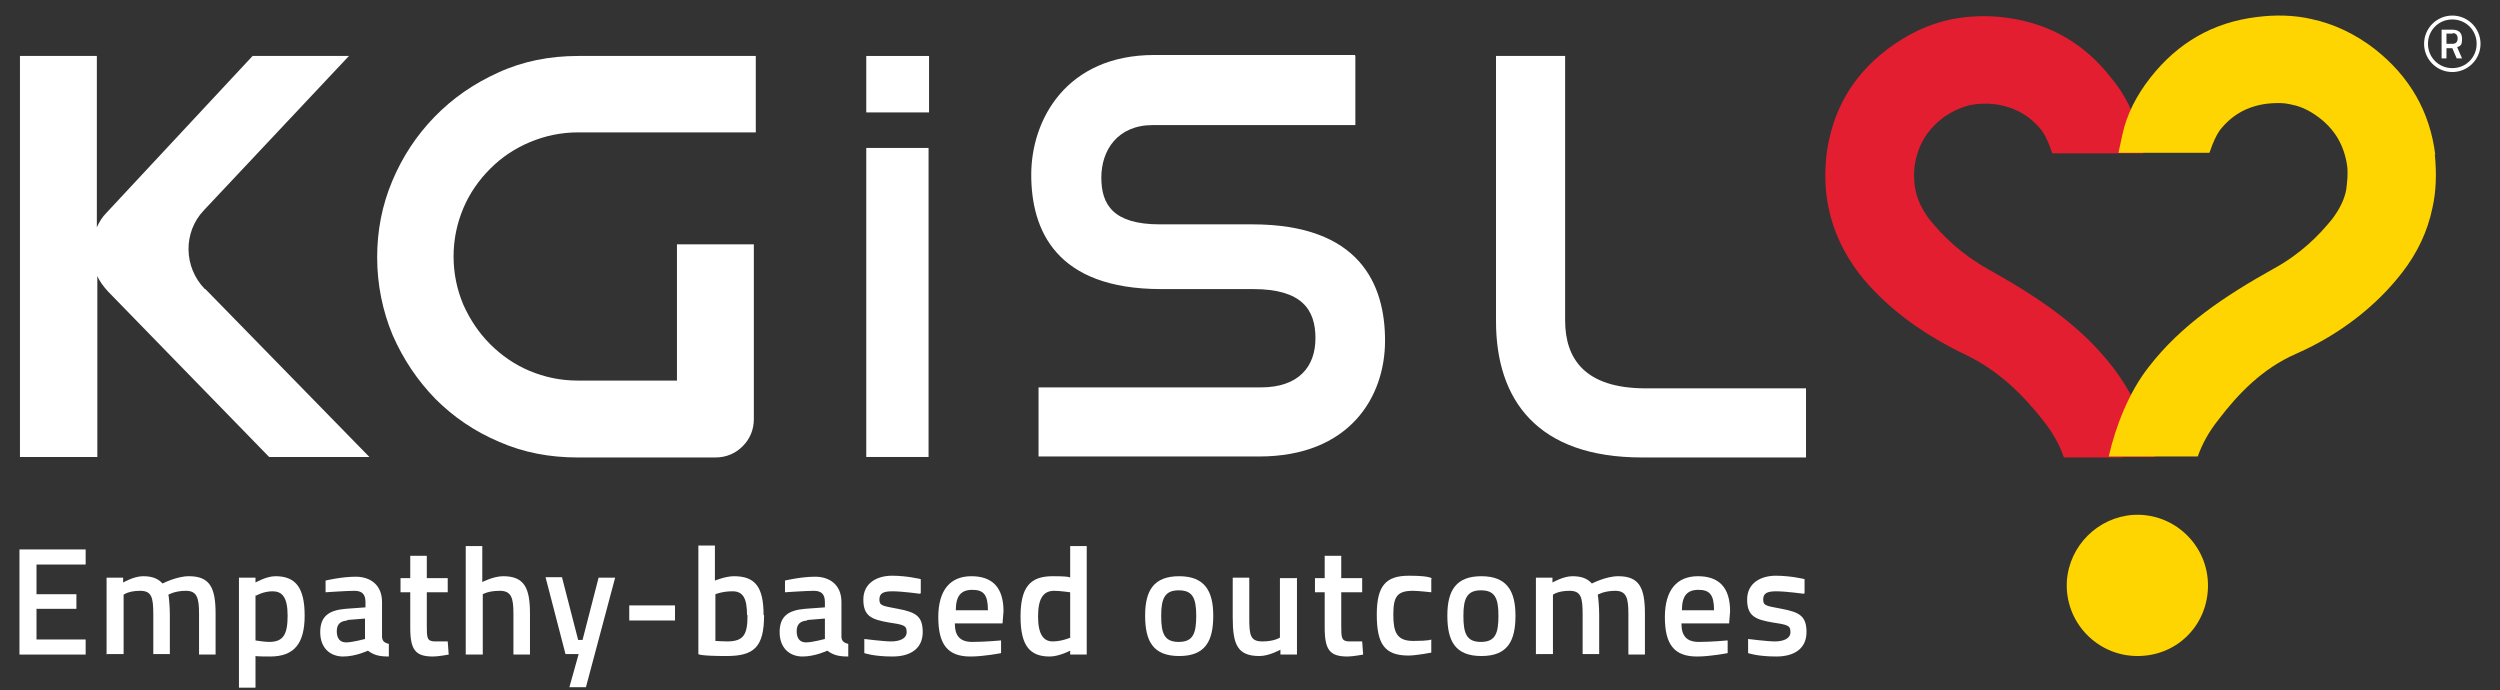 <?xml version="1.0" encoding="UTF-8"?>
<svg xmlns="http://www.w3.org/2000/svg" version="1.1" viewBox="0 0 513.7 141.8">
  <rect x="0" y="0" width="513.7" height="141.8" fill="#333333" stroke="none"/>
  <defs>
    <style>
      .cls-1 {
        fill: #fff;
      }

      .cls-2 {
        fill: #e31e30;
      }

      .cls-3 {
        fill: #fed401;
      }

      .cls-4 {
        fill: #fed500;
      }
    </style>
  </defs>
  <!-- Generator: Adobe Illustrator 28.7.1, SVG Export Plug-In . SVG Version: 1.2.0 Build 142)  -->
  <g>
    <g id="Layer_1">
      <path class="cls-1" d="M190.9,11.5v11.6h-12.9v-11.6h12.9ZM190.8,30.4v63.5h-12.8V30.4h12.8Z"/>
      <path class="cls-1" d="M278.5,11.5v14.2h-41.6c-7.3,0-10.6,5.2-10.6,10.8s2.5,9.6,12,9.6h19c22.1,0,27.3,12.3,27.3,23.9s-7.3,23.8-25.9,23.8h-45.3v-14.2h45.7c7.7,0,11.2-4.2,11.2-10.1s-2.8-10.1-12.8-10.1h-18.9c-21.7,0-26.7-12.2-26.7-23.5s7.2-24.6,25.3-24.6h41.2Z"/>
      <path class="cls-1" d="M321.6,11.5v54.3c0,7.8,3.9,14,16.6,14h32.9v14.2h-33.7c-21.5,0-30-11.8-30-28V11.5h14.2Z"/>
      <path class="cls-1" d="M42.1,59.4c-4.4-4.5-4.5-11.7-.2-16.2l29.8-31.7h-19.8s-30,32.2-30,32.2c-.9.9-1.5,1.9-2,3V11.5H4.1v82.4h15.9v-37.2c.5,1.2,1.3,2.2,2.2,3.2l33.1,34h20.6c0,0-33.7-34.5-33.7-34.5Z"/>
      <path class="cls-1" d="M100.8,34.6c2.3-2.3,5-4.1,8.1-5.4,3.1-1.3,6.4-2,9.9-2h28.3c.3,0,.5,0,.8,0h7.4v-15.7h-16.6s-19.9,0-19.9,0c-5.9,0-11.4,1.1-16.4,3.4-5.1,2.3-9.4,5.3-13.1,9.1-3.7,3.8-6.6,8.2-8.7,13.2-2.1,5-3.1,10.2-3.1,15.7s1.1,11,3.2,16c2.2,5,5.1,9.3,8.8,13.1,3.7,3.7,8.1,6.7,13.1,8.8,5,2.2,10.4,3.2,16.1,3.2h28.3c2.2,0,4.1-.8,5.6-2.3,1.5-1.5,2.3-3.4,2.3-5.6v-20.2h0v-15.7h-15.8v15.7h0v12.3h-20.4c-3.5,0-6.8-.7-9.9-2-3.1-1.3-5.8-3.2-8.1-5.5-2.3-2.3-4.1-5-5.5-8.1-1.3-3.1-2-6.4-2-9.9s.7-6.8,2-9.9c1.3-3.1,3.2-5.8,5.5-8.1Z"/>
      <path class="cls-2" d="M436.1,93.9h6.7c-1.4-6.2-4.6-13.2-8.7-18.5-6.6-8.6-15.6-14.5-25.6-20.1-5.4-3-9.3-6.8-12.1-10.3-1.4-1.9-2.4-3.9-2.8-5.9-.3-1.5-.4-3.2-.2-4.9.6-4.1,2.4-7.3,5.6-9.8,1.8-1.4,3.8-2.3,5.8-2.8,1.5-.3,3.2-.4,5-.2,4,.5,7.3,2.3,9.8,5.5.7,1,1.4,2.5,2.1,4.6h18.7l-.8-3.7c-.9-4.2-2.8-8.2-5.8-11.8-5.6-7.2-12.9-11.3-21.8-12.4-3.9-.5-7.7-.3-11.2.4-4.7,1-9,3.1-13.1,6.2-7.2,5.5-11.3,12.8-12.4,21.7-.4,3.9-.3,7.5.5,11.1,1,4.7,3.1,9.1,6.2,13.2,5.2,6.6,12.5,12.2,21.9,16.7,6.7,3.2,11.8,8.2,16,13.6,1.9,2.4,3.3,4.9,4.2,7.5h12.1"/>
      <path class="cls-4" d="M500.4,31.8c-1.1-8.9-5.3-16.1-12.4-21.7-4-3.1-8.4-5.2-13.1-6.2-3.5-.8-7.3-.9-11.2-.4-9,1.1-16.2,5.3-21.8,12.4-2.9,3.7-4.9,7.6-5.8,11.8l-.8,3.7h18.7c.7-2.1,1.4-3.6,2.1-4.6,2.5-3.2,5.7-5,9.8-5.5,1.8-.2,3.4-.2,5,.2,2.1.4,4,1.4,5.8,2.8,3.2,2.5,5,5.7,5.6,9.8.2,1.7,0,3.3-.2,4.9-.4,2.1-1.4,4-2.8,5.9-2.8,3.5-6.6,7.3-12.1,10.3-10.2,5.7-19,11.6-25.6,20.1-4.2,5.3-6.9,12.4-8.3,18.5h6.2s12.1,0,12.1,0c.9-2.6,2.3-5.1,4.2-7.5,4.1-5.4,9.1-10.6,16-13.6,9.3-4.1,16.7-10.1,21.8-16.7,3.1-4,5.2-8.4,6.2-13.2.8-3.5.9-7.2.5-11.1"/>
      <path class="cls-3" d="M453.7,120.3c0-8.3-7-15-15.4-14.5-7.2.5-13.1,6.3-13.6,13.6-.5,8.4,6.2,15.4,14.5,15.4s14.5-6.5,14.5-14.5"/>
      <g>
        <path class="cls-1" d="M4,112.9h13.6v3.1H7.5v6.1h8.2v3H7.5v6.3h10.1v3.1H4v-21.6Z"/>
        <path class="cls-1" d="M21.9,134.5v-15.8h3.4v1s2.2-1.3,4.1-1.3,3.1.5,4,1.5c0,0,2.9-1.5,5.4-1.5,4.3,0,5.5,2.3,5.5,7.7v8.4h-3.4v-8.4c0-3.2-.4-4.7-2.7-4.7s-3.6.8-3.6.8c.1.3.3,2.5.3,4v8.2h-3.4v-8.1c0-3.5-.3-4.9-2.7-4.9s-3.4.8-3.4.8v12.2h-3.4Z"/>
        <path class="cls-1" d="M49.1,118.7h3.4v1s2.2-1.3,4.1-1.3c4.1,0,6,2.3,6,8.1s-2.2,8.4-7.1,8.4-2.8-.3-3-.3v6.7h-3.4v-22.5ZM52.5,122.3v9.3c.2,0,1.7.3,2.8.3,2.9,0,3.8-1.5,3.8-5.4s-1.2-5-3.1-5-3.4.9-3.4.9Z"/>
        <path class="cls-1" d="M78.5,130.8c0,.9.5,1.3,1.4,1.5v2.6c-2,0-3.1-.3-4.3-1.2,0,0-2.5,1.2-5.1,1.2s-4.7-1.7-4.7-5,1.8-4.5,5.2-4.8l4.1-.3v-1.1c0-1.7-.8-2.3-2.3-2.3s-5.9.3-5.9.3v-2.4c-.1,0,3.3-.8,6.2-.8s5.4,1.6,5.4,5.2v7.2ZM71.4,127.5c-1.5.1-2.2.8-2.2,2.2s.6,2.3,1.9,2.3,3.9-.7,3.9-.7v-4.2l-3.7.3Z"/>
        <path class="cls-1" d="M87.7,121.7v6.9c0,2.4,0,3.2,1.7,3.2s2.6,0,2.6,0l.2,2.7s-2.1.4-3.2.4c-3.6,0-4.7-1.3-4.7-5.9v-7.3h-2v-2.9h2v-4.6h3.4v4.6h4.3v2.9h-4.3Z"/>
        <path class="cls-1" d="M95.7,134.5v-22.3h3.4v7.4s2.3-1.2,4.3-1.2c4.4,0,5.5,2.5,5.5,7.7v8.4h-3.4v-8.4c0-3.2-.4-4.7-2.8-4.7s-3.5.7-3.5.7v12.4h-3.4Z"/>
        <path class="cls-1" d="M115.5,118.7l3.3,12.8h.9l3.3-12.8h3.4l-6,22.5h-3.4l1.9-6.8h-2.7l-4.1-15.8h3.4Z"/>
        <path class="cls-1" d="M129.3,124.4h9.4v3.1h-9.4v-3.1Z"/>
        <path class="cls-1" d="M157,126.4c0,6.5-2,8.4-7.7,8.4s-5.8-.4-5.8-.4v-22.3h3.4v7.2s2.2-.9,3.9-.9c4.3,0,6.1,2.1,6.1,8ZM153.5,126.4c0-3.6-.9-4.9-3-4.9s-3.5.6-3.5.6v9.6s1.7.1,2.4.1c3.5,0,4.2-1.5,4.2-5.4Z"/>
        <path class="cls-1" d="M172.9,130.8c0,.9.5,1.3,1.4,1.5v2.6c-2,0-3.1-.3-4.3-1.2,0,0-2.5,1.2-5.1,1.2s-4.7-1.7-4.7-5,1.8-4.5,5.2-4.8l4.1-.3v-1.1c0-1.7-.8-2.3-2.3-2.3s-5.9.3-5.9.3v-2.4c-.1,0,3.3-.8,6.2-.8s5.4,1.6,5.4,5.2v7.2ZM165.9,127.5c-1.5.1-2.2.8-2.2,2.2s.6,2.3,1.9,2.3,3.9-.7,3.9-.7v-4.2l-3.7.3Z"/>
        <path class="cls-1" d="M189,122s-3.7-.5-5.6-.5-2.7.4-2.7,1.7.7,1.3,3.8,1.9c3.8.7,5.1,1.6,5.1,4.8s-2.3,5-6.2,5-5.8-.7-5.8-.7v-2.9c.1,0,3.9.5,5.5.5s3.2-.5,3.2-1.9-.5-1.5-3.7-2c-3.5-.6-5.2-1.3-5.2-4.7s2.8-4.9,5.9-4.9,5.9.7,5.9.7v2.9Z"/>
        <path class="cls-1" d="M205.7,131.6v2.6c0,0-3.5.7-6.3.7-4.7,0-6.6-2.5-6.6-8.1s2.5-8.4,6.8-8.4,6.6,2.3,6.6,7.2l-.2,2.5h-9.8c0,2.5,1,3.8,3.6,3.8s5.8-.3,5.8-.3ZM203,125.4c0-3.2-.9-4.2-3.2-4.2s-3.4,1.2-3.4,4.2h6.7Z"/>
        <path class="cls-1" d="M223.3,134.5h-3.4v-.8s-2.3,1.2-4.2,1.2c-4,0-6-2.1-6-8.2s2-8.3,6.6-8.3,3.4.4,3.6.4v-6.6h3.4v22.3ZM219.9,131v-9.3c-.2,0-2-.3-3.3-.3-2.3,0-3.3,1.7-3.3,5.3s1.1,5.1,3,5.1,3.7-.8,3.7-.8Z"/>
        <path class="cls-1" d="M249.3,126.5c0,5.2-1.6,8.3-7,8.3s-7-3.1-7-8.3,1.8-8.1,7-8.1,7,3,7,8.1ZM245.8,126.5c0-3.7-.8-5.2-3.6-5.2s-3.6,1.6-3.6,5.2.6,5.4,3.6,5.4,3.6-1.8,3.6-5.4Z"/>
        <path class="cls-1" d="M266.5,118.7v15.8h-3.4v-1s-2.3,1.3-4.3,1.3c-4.5,0-5.5-2.3-5.5-7.9v-8.2h3.4v8.3c0,3.5.2,4.8,2.7,4.8s3.6-.8,3.6-.8v-12.2h3.4Z"/>
        <path class="cls-1" d="M275.6,121.7v6.9c0,2.4,0,3.2,1.7,3.2s2.6,0,2.6,0l.2,2.7s-2.1.4-3.2.4c-3.6,0-4.7-1.3-4.7-5.9v-7.3h-2v-2.9h2v-4.6h3.4v4.6h4.3v2.9h-4.3Z"/>
        <path class="cls-1" d="M294.1,119v2.7c-.1,0-2.6-.3-3.8-.3-3.3,0-4,1.3-4,4.9s.7,5.4,4.1,5.4,3.7-.3,3.7-.3v2.7c0,0-3.1.6-4.7.6-4.9,0-6.5-2.4-6.5-8.4s1.9-8,6.6-8,4.7.6,4.7.6Z"/>
        <path class="cls-1" d="M311.4,126.5c0,5.2-1.6,8.3-7,8.3s-7-3.1-7-8.3,1.8-8.1,7-8.1,7,3,7,8.1ZM307.9,126.5c0-3.7-.8-5.2-3.6-5.2s-3.6,1.6-3.6,5.2.6,5.4,3.6,5.4,3.6-1.8,3.6-5.4Z"/>
        <path class="cls-1" d="M315.6,134.5v-15.8h3.4v1s2.2-1.3,4.1-1.3,3.1.5,4,1.5c0,0,2.9-1.5,5.4-1.5,4.3,0,5.5,2.3,5.5,7.7v8.4h-3.4v-8.4c0-3.2-.4-4.7-2.7-4.7s-3.6.8-3.6.8c.1.3.3,2.5.3,4v8.2h-3.4v-8.1c0-3.5-.3-4.9-2.7-4.9s-3.4.8-3.4.8v12.2h-3.4Z"/>
        <path class="cls-1" d="M355,131.6v2.6c0,0-3.5.7-6.3.7-4.7,0-6.6-2.5-6.6-8.1s2.5-8.4,6.8-8.4,6.6,2.3,6.6,7.2l-.2,2.5h-9.8c0,2.5,1,3.8,3.6,3.8s5.8-.3,5.8-.3ZM352.2,125.4c0-3.2-.9-4.2-3.2-4.2s-3.4,1.2-3.4,4.2h6.7Z"/>
        <path class="cls-1" d="M370.6,122s-3.7-.5-5.6-.5-2.7.4-2.7,1.7.7,1.3,3.8,1.9c3.8.7,5.1,1.6,5.1,4.8s-2.3,5-6.2,5-5.8-.7-5.8-.7v-2.9c.1,0,3.9.5,5.5.5s3.2-.5,3.2-1.9-.5-1.5-3.7-2c-3.5-.6-5.2-1.3-5.2-4.7s2.8-4.9,5.9-4.9,5.9.7,5.9.7v2.9Z"/>
      </g>
      <g>
        <path class="cls-1" d="M502.7,9.9v2.1h-1v-5.9h2.2c1.3,0,2,.6,2,1.9s-.3,1.4-1,1.7l1,2.3h-1.1l-.9-2.1h-1.4ZM504,6.9h-1.3v2.1h1.3c.7,0,1-.5,1-1.1s-.3-1.1-1-1.1Z"/>
        <path class="cls-1" d="M503.9,14.8c-3.2,0-5.8-2.6-5.8-5.8s2.6-5.8,5.8-5.8,5.8,2.6,5.8,5.8-2.6,5.8-5.8,5.8ZM503.9,4c-2.8,0-5,2.2-5,5s2.2,5,5,5,5-2.2,5-5-2.2-5-5-5Z"/>
      </g>
    </g>
  </g>
</svg>